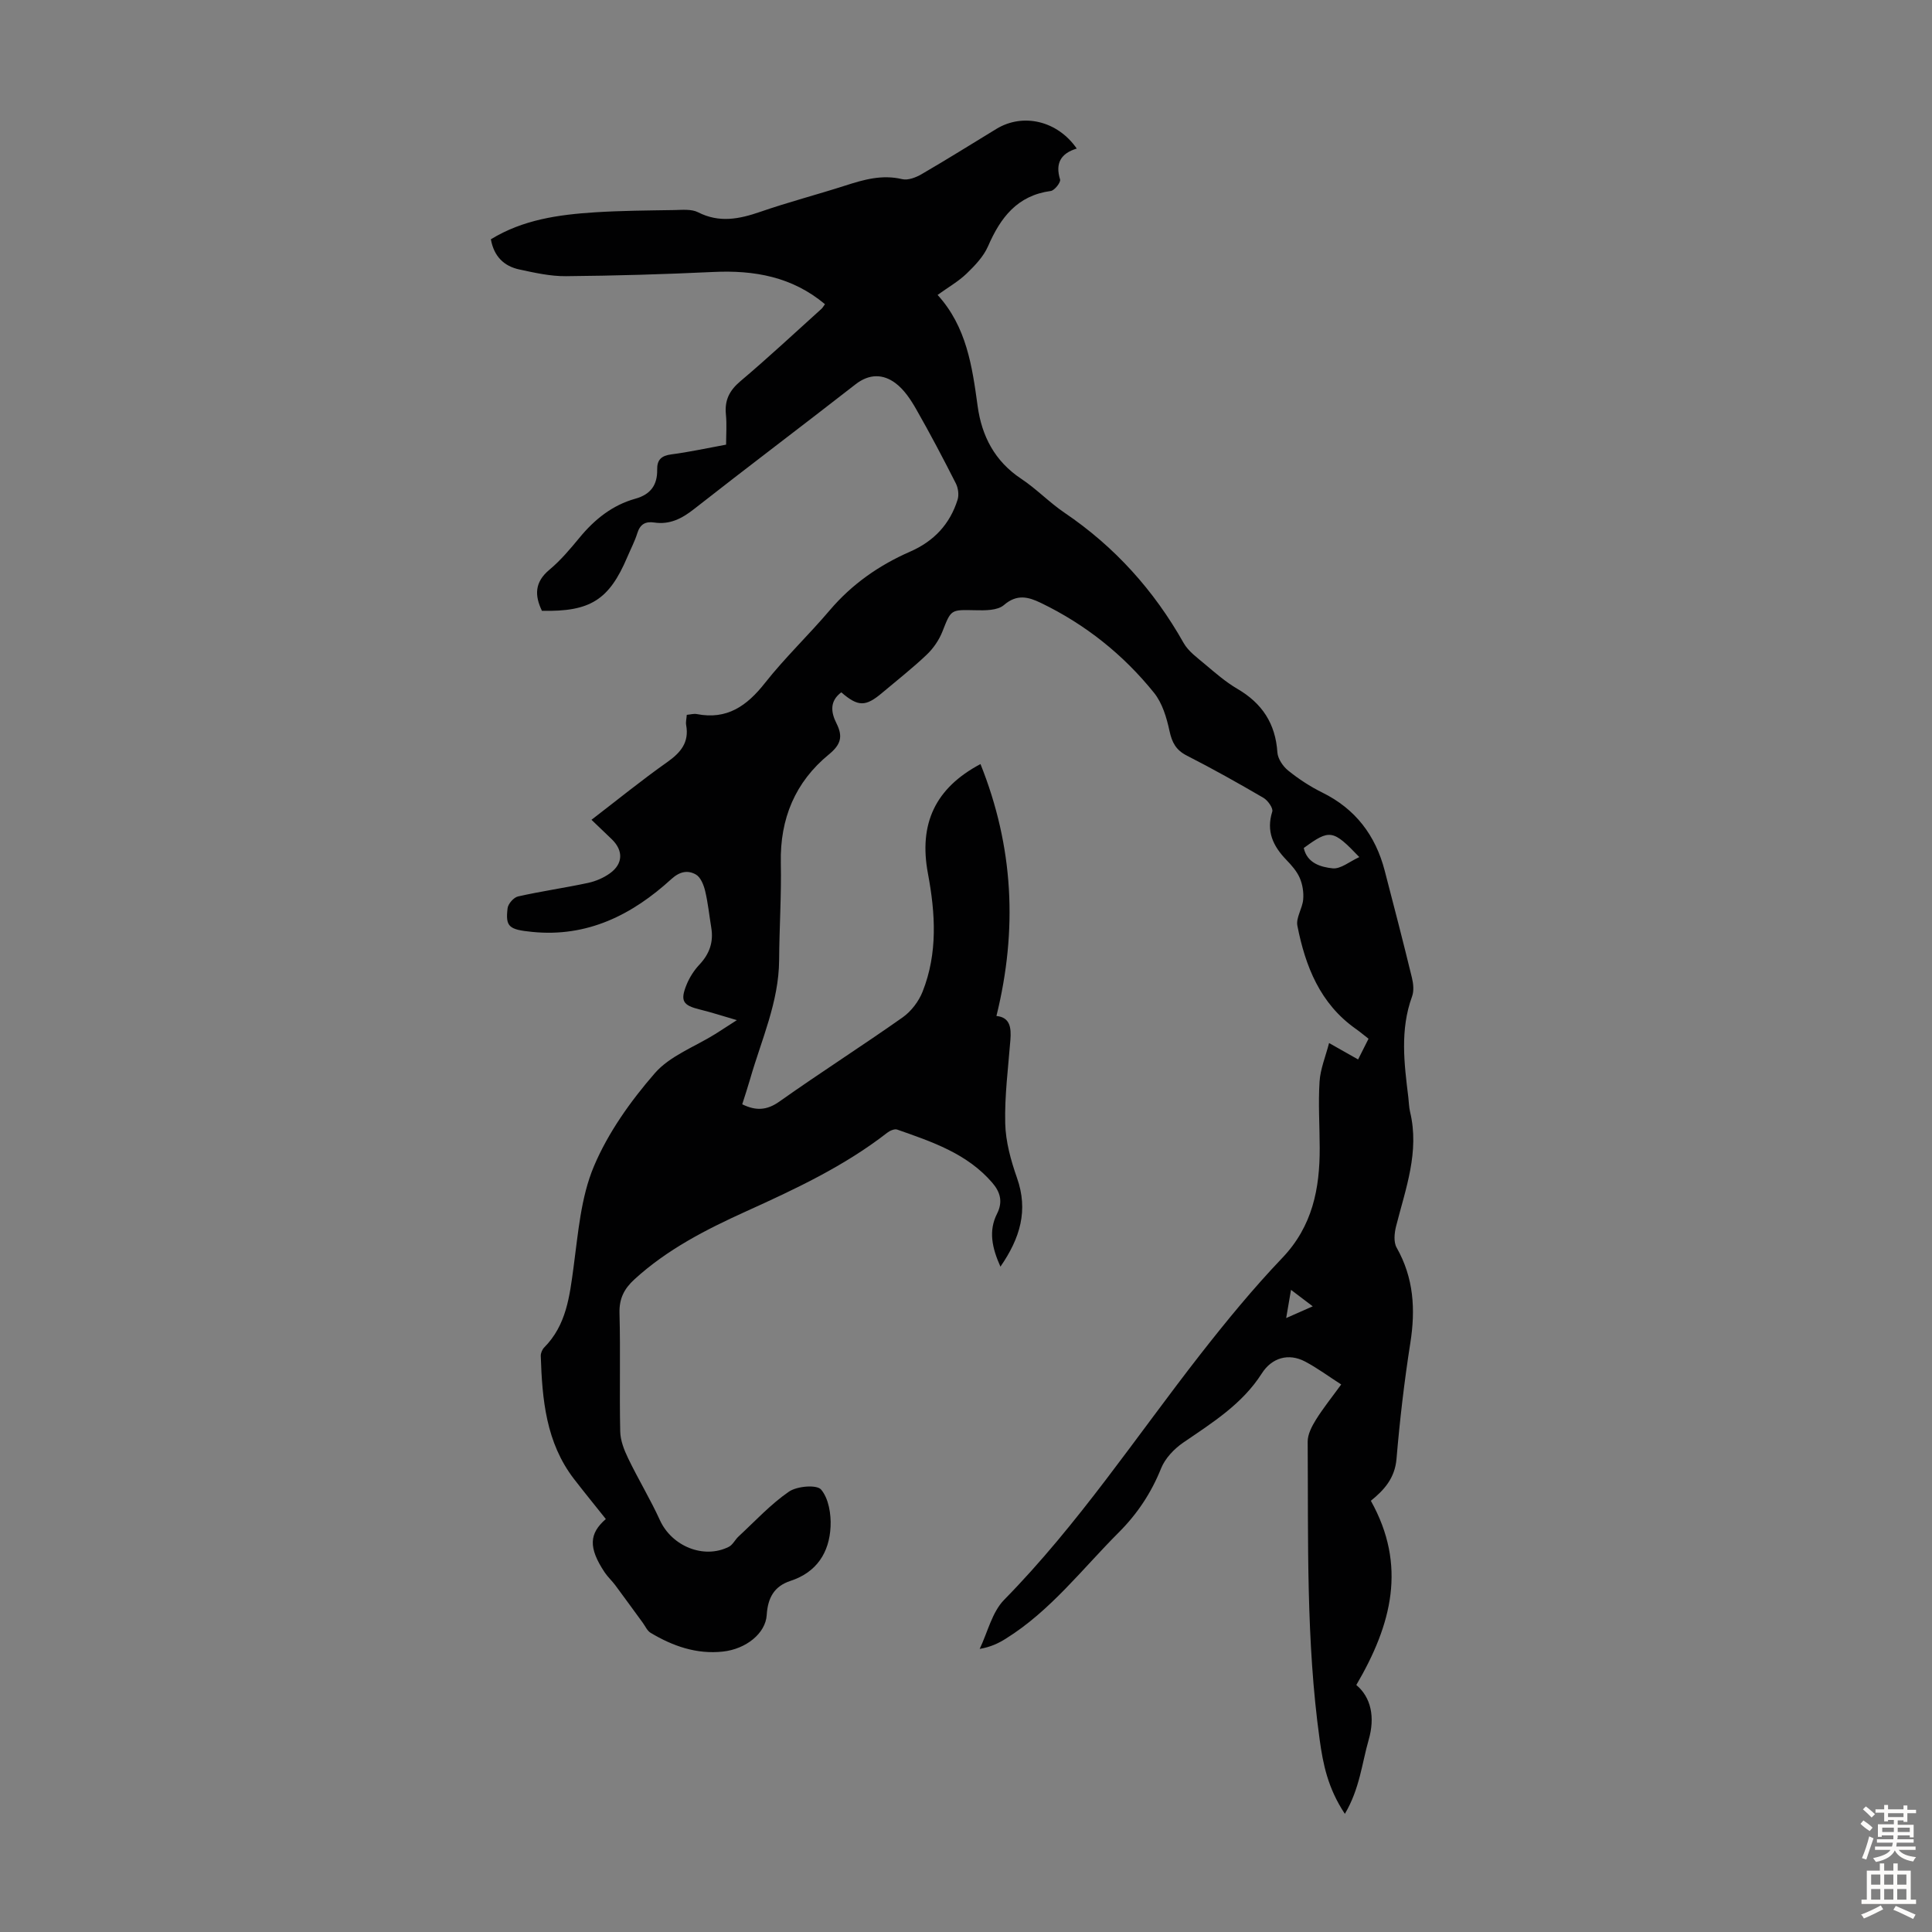 <svg enable-background="new 0 0 400 400" viewBox="0 0 400 400" xmlns="http://www.w3.org/2000/svg"><rect x="0" y="0" width="400" height="400" fill="#808080" stroke="none"/><path d="m125.43 314.5c-2.16-2.72-4.43-5.49-6.61-8.32-5.78-7.53-6.57-16.43-6.86-25.44-.02-.59.3-1.34.71-1.76 4.59-4.63 5.26-10.57 6.08-16.63.95-7.04 1.5-14.45 4.21-20.87 2.94-6.98 7.59-13.5 12.6-19.27 3.15-3.63 8.33-5.5 12.6-8.17 1.3-.82 2.59-1.66 4.4-2.83-2.95-.86-5.28-1.62-7.65-2.2-3.51-.86-4.14-1.76-2.76-5.15.61-1.5 1.55-2.97 2.66-4.15 2.08-2.21 2.95-4.67 2.45-7.65-.42-2.54-.67-5.11-1.27-7.61-.3-1.25-.94-2.85-1.93-3.4-1.65-.93-3.31-.64-5.05.94-8.12 7.42-17.4 12.1-28.83 10.95-4.83-.48-5.55-1.06-5.09-4.9.11-.92 1.27-2.24 2.16-2.44 4.79-1.08 9.67-1.77 14.48-2.8 1.59-.34 3.23-1.04 4.55-1.99 2.73-1.96 2.79-4.7.42-7.02-1.35-1.31-2.72-2.61-4.24-4.06 5.36-4.11 10.39-8.21 15.68-11.94 2.8-1.98 4.58-4.09 3.92-7.68-.11-.62.07-1.29.13-2.11.79-.07 1.46-.28 2.07-.16 6.27 1.23 10.39-1.7 14.12-6.44 4.15-5.26 9.05-9.92 13.4-15.04 4.6-5.42 10.23-9.34 16.65-12.15 4.94-2.16 8.24-5.69 9.83-10.76.31-1 .12-2.41-.36-3.36-2.62-5.17-5.32-10.3-8.19-15.33-1.13-1.99-2.5-4.07-4.28-5.41-2.57-1.94-5.44-2.01-8.29.21-11.12 8.67-22.38 17.15-33.48 25.86-2.51 1.97-5.01 3.24-8.22 2.76-1.81-.27-2.92.36-3.49 2.21-.53 1.7-1.38 3.3-2.07 4.94-3.77 8.88-7.67 11.35-17.68 11.13-1.53-3.19-1.53-5.94 1.55-8.5 2.3-1.92 4.28-4.27 6.2-6.6 3.13-3.81 6.82-6.78 11.6-8.11 3.17-.88 4.57-2.86 4.51-6.01-.04-2.07.88-2.9 2.96-3.17 3.65-.47 7.26-1.27 11.31-2.01 0-2.1.17-4.2-.04-6.27-.29-2.94.73-4.95 3.02-6.88 5.73-4.84 11.21-9.96 16.78-14.98.24-.22.4-.53.71-.95-6.77-5.68-14.63-7.08-23.15-6.67-10.15.48-20.32.78-30.48.87-3.2.03-6.45-.7-9.61-1.38-3.21-.68-5.3-2.71-5.93-6.26 6.64-4.07 14.03-5.1 21.51-5.58 5.47-.35 10.96-.38 16.44-.47 1.66-.03 3.57-.24 4.95.46 4.4 2.24 8.51 1.41 12.87-.09 5.8-2.01 11.76-3.56 17.61-5.44 3.85-1.24 7.62-2.32 11.77-1.33 1.2.29 2.84-.34 4.01-1.02 5.22-3.03 10.34-6.24 15.5-9.38 5.5-3.35 12.64-1.71 16.64 4.07-3.27.98-4.5 3.02-3.45 6.4.18.57-1.15 2.28-1.93 2.38-6.95.94-10.41 5.51-12.99 11.45-.93 2.13-2.72 4-4.43 5.65-1.67 1.61-3.75 2.79-6.01 4.42 6 6.61 7.16 14.77 8.29 23.02.85 6.2 3.54 11.41 9.01 15.04 3.16 2.09 5.83 4.91 8.98 7.04 10.38 7.03 18.5 16.04 24.65 26.95.99 1.76 2.86 3.08 4.46 4.44 2.14 1.8 4.28 3.67 6.68 5.07 5.12 2.99 7.89 7.19 8.28 13.16.09 1.32 1.16 2.9 2.25 3.77 2.16 1.74 4.54 3.3 7.03 4.53 6.89 3.39 11.04 8.88 12.94 16.19 1.92 7.35 3.82 14.71 5.62 22.1.31 1.25.47 2.78.04 3.94-2.52 6.91-1.63 13.89-.77 20.89.12 1 .13 2.03.36 3 1.99 8.26-.92 15.89-2.89 23.66-.36 1.41-.55 3.3.11 4.45 3.55 6.27 3.93 12.8 2.83 19.76-1.25 7.95-2.18 15.97-2.86 23.99-.34 4.01-2.6 6.47-5.31 8.66 7.48 13.39 4.35 25.57-3.01 38.14 3.08 2.58 3.9 6.71 2.56 11.35-1.4 4.86-1.84 10.09-4.93 15.33-3.54-5.33-4.53-10.36-5.22-15.38-2.84-20.47-2.34-41.09-2.48-61.67-.01-1.52.86-3.18 1.7-4.54 1.53-2.45 3.36-4.72 5.24-7.31-2.61-1.68-4.94-3.41-7.48-4.75-3.41-1.8-6.88-.8-8.96 2.47-4.05 6.35-10.22 10.18-16.24 14.3-1.89 1.29-3.76 3.25-4.6 5.33-2.04 5.09-4.93 9.44-8.78 13.29-7.58 7.58-14.14 16.24-23.41 22.01-1.5.94-3.11 1.71-5.38 2.1 1.65-3.43 2.55-7.61 5.08-10.18 15.3-15.58 27.29-33.74 40.64-50.84 5.37-6.87 10.93-13.64 16.94-19.94 6.24-6.54 7.77-14.32 7.74-22.79-.01-4.57-.32-9.15-.03-13.7.16-2.6 1.23-5.15 1.97-7.99 2.16 1.22 3.9 2.2 6.01 3.4.71-1.41 1.38-2.74 2.16-4.29-.95-.74-1.78-1.44-2.66-2.06-7.38-5.21-10.42-12.95-12.07-21.33-.33-1.66 1.05-3.6 1.2-5.45.13-1.47-.13-3.12-.72-4.47-.61-1.4-1.71-2.63-2.79-3.75-2.73-2.84-4.18-5.89-2.89-9.97.22-.71-.93-2.32-1.83-2.85-5.21-3.04-10.48-6-15.86-8.74-2.26-1.15-3.07-2.72-3.59-5.11-.59-2.75-1.48-5.75-3.19-7.88-6.38-7.93-14.24-14.19-23.45-18.63-2.58-1.24-4.93-1.89-7.64.45-1.33 1.15-3.95 1.12-5.98 1.07-5.06-.11-4.94-.18-6.75 4.41-.7 1.77-1.89 3.51-3.28 4.82-2.91 2.77-6.1 5.26-9.18 7.86-3.45 2.92-4.99 2.92-8.48-.09-2.45 1.83-2.15 4.14-.99 6.44 1.34 2.67.95 4.34-1.57 6.41-6.99 5.72-10.15 13.32-9.96 22.45.14 6.71-.31 13.42-.35 20.13-.06 8.71-3.68 16.52-6.01 24.65-.49 1.71-1.06 3.4-1.63 5.21 2.8 1.37 5.07 1.3 7.72-.58 8.4-5.95 17.08-11.48 25.49-17.41 1.77-1.25 3.33-3.3 4.13-5.32 3.16-7.97 2.66-16.2 1.11-24.46-1.93-10.29 1.49-17.69 10.88-22.67 6.85 17.11 7.71 34.3 3.3 52.16 2.82.27 3.09 2.41 2.89 4.96-.45 5.76-1.21 11.53-1.07 17.27.09 3.79 1.17 7.68 2.44 11.3 2.36 6.7.68 12.41-3.43 18.37-1.76-3.93-2.49-7.42-.71-10.95 1.27-2.51.66-4.53-1-6.45-5.21-6.04-12.48-8.46-19.66-10.98-.56-.2-1.53.23-2.08.66-8.91 6.93-19.03 11.66-29.23 16.28-8.27 3.75-16.32 7.86-23.11 14.08-2.12 1.94-3.16 3.97-3.08 6.98.22 8.17-.03 16.35.15 24.51.04 1.87.81 3.84 1.65 5.57 2.08 4.32 4.58 8.43 6.57 12.79 2.45 5.37 9.04 8.12 14.25 5.52.83-.41 1.3-1.48 2.03-2.15 3.42-3.17 6.63-6.66 10.43-9.28 1.67-1.15 5.76-1.49 6.66-.43 1.56 1.83 2.09 5.08 1.96 7.68-.26 5.36-2.87 9.45-8.31 11.23-3.38 1.11-4.69 3.52-4.91 7.06-.23 3.8-4.29 7.05-9.06 7.57-5.45.6-10.39-1.13-14.99-3.89-.7-.42-1.08-1.35-1.6-2.06-1.91-2.6-3.79-5.22-5.72-7.81-.67-.89-1.51-1.66-2.14-2.58-3.52-5.25-3.2-8.14.2-11.1zm144.5-138.93c.7 3.17 3.56 3.95 5.97 4.21 1.67.18 3.53-1.42 5.53-2.33-5.47-5.73-6.12-5.81-11.5-1.88zm-2.64 91.48c-.38 2.22-.66 3.83-1 5.84 2-.88 3.55-1.57 5.5-2.43-1.61-1.21-2.82-2.13-4.5-3.41z" fill="#010102"/><g fill="#fcfbfa"><path d="m385.2 377.6.6-.7c.6.4 1.3.9 1.9 1.5l-.6.7c-.8-.5-1.4-1-1.9-1.5zm.3 7.1c.6-1.4 1.1-2.9 1.5-4.5.3.1.6.3.9.4-.5 1.4-1 2.9-1.5 4.4zm.2-10.1.6-.6c.7.5 1.3 1.1 1.9 1.6l-.7.7c-.6-.6-1.2-1.2-1.8-1.7zm8.4-.8h.8v.9h1.8v.7h-1.8v1.8h-.8v-.3h-1.2v.9h3.3v2.6h-.8v-.4h-2.5c0 .3 0 .6-.1.8h3.4v.7h-3.5c0 .3-.1.6-.1.8h4v.7h-3.5c.7.9 1.9 1.3 3.6 1.5-.2.2-.4.5-.6.9-1.9-.3-3.2-1.1-3.8-2.3-.5 1.1-1.8 2-3.9 2.4-.2-.3-.4-.5-.6-.8 1.9-.4 3.1-.9 3.6-1.7h-3.2v-.7h3.5c.1-.2.1-.5.2-.8h-3.3v-.7h3.4c0-.2 0-.5 0-.8h-2.4v.3h-.8v-2.6h3.3v-.9h-1.2v.3h-.8v-1.8h-1.8v-.7h1.8v-.9h.8v.9h3.2zm-4.4 5.5h2.4c0-.3 0-.6 0-.9h-2.4zm1.2-3.1h3.2v-.8h-3.2zm4.4 2.2h-2.4v.9h2.5v-.9z"/><path d="m389.2 385.8h.9v1.5h1.9v-1.5h.9v1.5h2.7v6h1.1v.9h-11.3v-.9h1.1v-6h2.7zm.2 8.7.5.8c-1.2.6-2.5 1.3-4 1.9-.2-.3-.3-.6-.6-.8 1.6-.6 3-1.3 4.1-1.9zm-2-4.3h1.9v-2.1h-1.9zm0 3.1h1.9v-2.2h-1.9zm2.7-3.1h1.9v-2.1h-1.9zm0 3.1h1.9v-2.2h-1.9zm2.4 1.3c1.4.6 2.7 1.2 4.1 1.8l-.5.9c-1.5-.7-2.8-1.4-4.1-1.9zm2.2-6.5h-1.9v2.1h1.9zm-1.9 5.2h1.9v-2.2h-1.9z"/></g></svg>